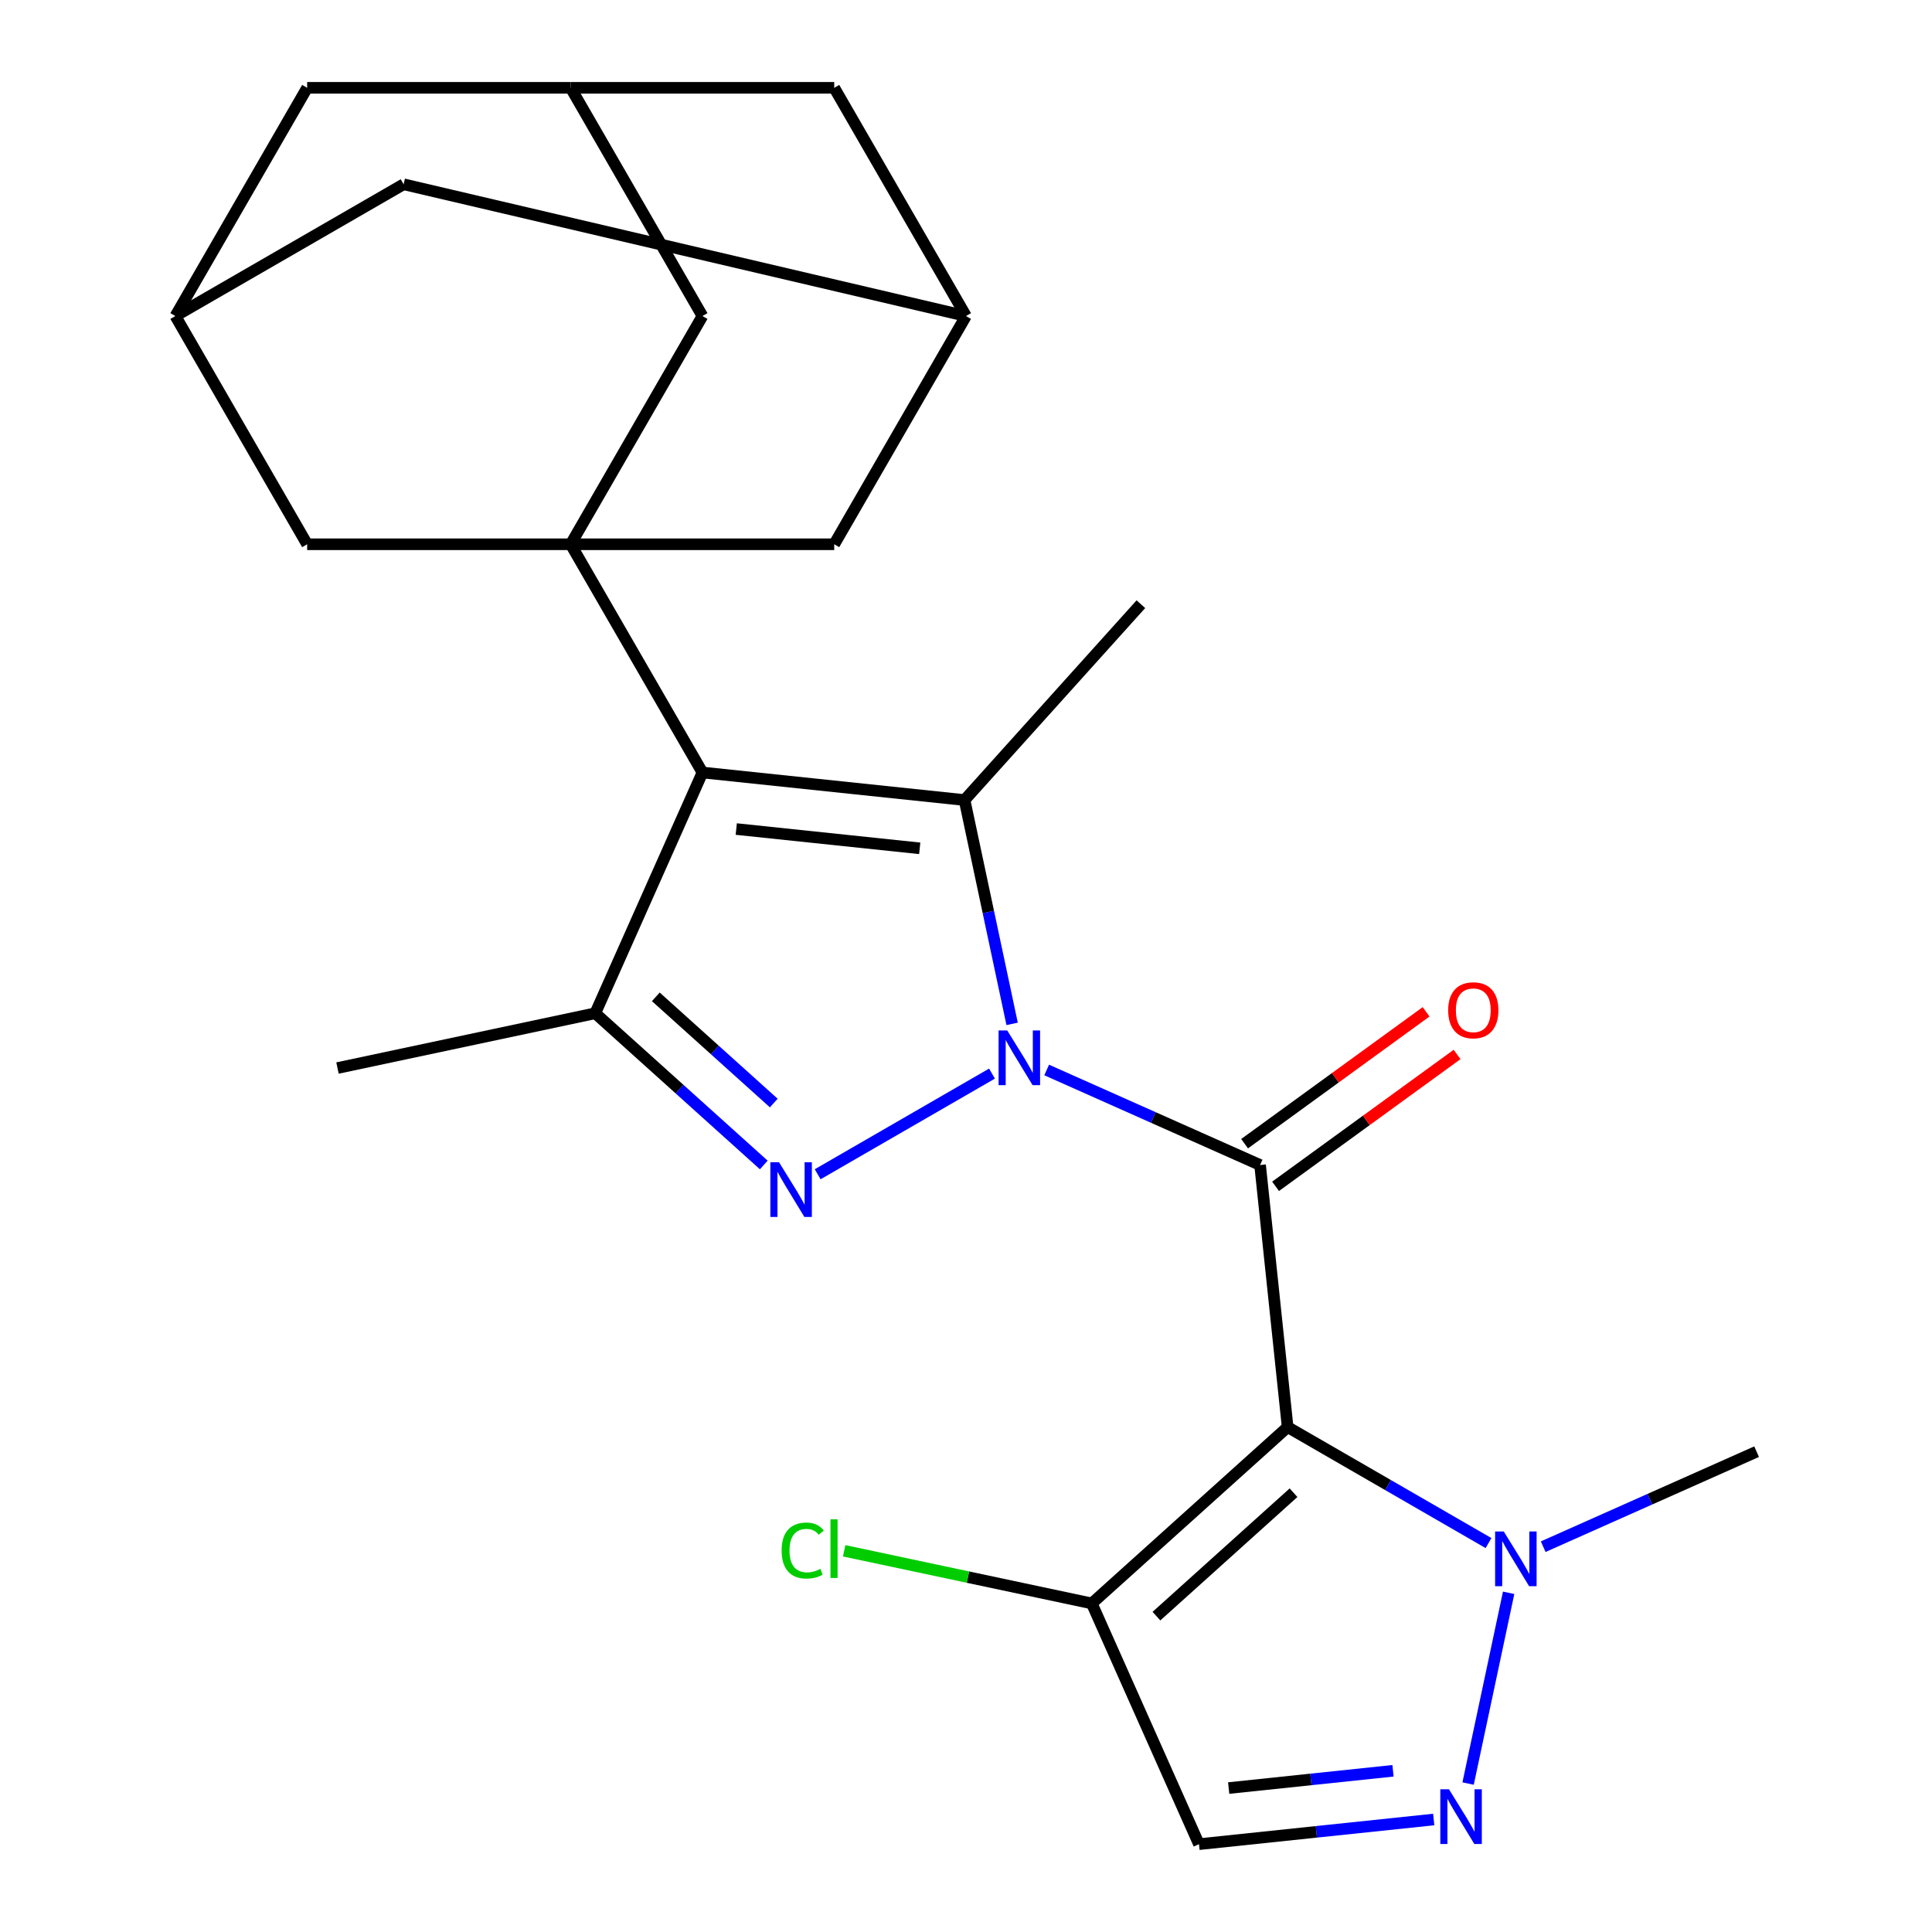 <?xml version='1.0' encoding='iso-8859-1'?>
<svg version='1.1' baseProfile='full'
              xmlns='http://www.w3.org/2000/svg'
                      xmlns:rdkit='http://www.rdkit.org/xml'
                      xmlns:xlink='http://www.w3.org/1999/xlink'
                  xml:space='preserve'
width='1000px' height='1000px' viewBox='0 0 1000 1000'>
<!-- END OF HEADER -->
<rect style='opacity:1.0;fill:#FFFFFF;stroke:none' width='1000' height='1000' x='0' y='0'> </rect>
<path class='bond-0' d='M 541.758,553.824 L 596.988,578.415' style='fill:none;fill-rule:evenodd;stroke:#0000FF;stroke-width:6px;stroke-linecap:butt;stroke-linejoin:miter;stroke-opacity:1' />
<path class='bond-0' d='M 596.988,578.415 L 652.219,603.005' style='fill:none;fill-rule:evenodd;stroke:#000000;stroke-width:6px;stroke-linecap:butt;stroke-linejoin:miter;stroke-opacity:1' />
<path class='bond-2' d='M 513.457,555.694 L 423.22,607.793' style='fill:none;fill-rule:evenodd;stroke:#0000FF;stroke-width:6px;stroke-linecap:butt;stroke-linejoin:miter;stroke-opacity:1' />
<path class='bond-4' d='M 523.873,529.954 L 511.56,472.028' style='fill:none;fill-rule:evenodd;stroke:#0000FF;stroke-width:6px;stroke-linecap:butt;stroke-linejoin:miter;stroke-opacity:1' />
<path class='bond-4' d='M 511.56,472.028 L 499.247,414.101' style='fill:none;fill-rule:evenodd;stroke:#000000;stroke-width:6px;stroke-linecap:butt;stroke-linejoin:miter;stroke-opacity:1' />
<path class='bond-1' d='M 652.219,603.005 L 666.477,738.662' style='fill:none;fill-rule:evenodd;stroke:#000000;stroke-width:6px;stroke-linecap:butt;stroke-linejoin:miter;stroke-opacity:1' />
<path class='bond-14' d='M 660.236,614.04 L 707.208,579.913' style='fill:none;fill-rule:evenodd;stroke:#000000;stroke-width:6px;stroke-linecap:butt;stroke-linejoin:miter;stroke-opacity:1' />
<path class='bond-14' d='M 707.208,579.913 L 754.18,545.787' style='fill:none;fill-rule:evenodd;stroke:#FF0000;stroke-width:6px;stroke-linecap:butt;stroke-linejoin:miter;stroke-opacity:1' />
<path class='bond-14' d='M 644.201,591.97 L 691.173,557.843' style='fill:none;fill-rule:evenodd;stroke:#000000;stroke-width:6px;stroke-linecap:butt;stroke-linejoin:miter;stroke-opacity:1' />
<path class='bond-14' d='M 691.173,557.843 L 738.144,523.716' style='fill:none;fill-rule:evenodd;stroke:#FF0000;stroke-width:6px;stroke-linecap:butt;stroke-linejoin:miter;stroke-opacity:1' />
<path class='bond-7' d='M 666.477,738.662 L 718.467,768.678' style='fill:none;fill-rule:evenodd;stroke:#000000;stroke-width:6px;stroke-linecap:butt;stroke-linejoin:miter;stroke-opacity:1' />
<path class='bond-7' d='M 718.467,768.678 L 770.456,798.694' style='fill:none;fill-rule:evenodd;stroke:#0000FF;stroke-width:6px;stroke-linecap:butt;stroke-linejoin:miter;stroke-opacity:1' />
<path class='bond-9' d='M 666.477,738.662 L 565.109,829.934' style='fill:none;fill-rule:evenodd;stroke:#000000;stroke-width:6px;stroke-linecap:butt;stroke-linejoin:miter;stroke-opacity:1' />
<path class='bond-9' d='M 669.526,772.626 L 598.569,836.517' style='fill:none;fill-rule:evenodd;stroke:#000000;stroke-width:6px;stroke-linecap:butt;stroke-linejoin:miter;stroke-opacity:1' />
<path class='bond-6' d='M 395.328,602.986 L 351.719,563.72' style='fill:none;fill-rule:evenodd;stroke:#0000FF;stroke-width:6px;stroke-linecap:butt;stroke-linejoin:miter;stroke-opacity:1' />
<path class='bond-6' d='M 351.719,563.72 L 308.11,524.454' style='fill:none;fill-rule:evenodd;stroke:#000000;stroke-width:6px;stroke-linecap:butt;stroke-linejoin:miter;stroke-opacity:1' />
<path class='bond-6' d='M 400.5,570.932 L 369.973,543.446' style='fill:none;fill-rule:evenodd;stroke:#0000FF;stroke-width:6px;stroke-linecap:butt;stroke-linejoin:miter;stroke-opacity:1' />
<path class='bond-6' d='M 369.973,543.446 L 339.447,515.96' style='fill:none;fill-rule:evenodd;stroke:#000000;stroke-width:6px;stroke-linecap:butt;stroke-linejoin:miter;stroke-opacity:1' />
<path class='bond-3' d='M 363.591,399.843 L 499.247,414.101' style='fill:none;fill-rule:evenodd;stroke:#000000;stroke-width:6px;stroke-linecap:butt;stroke-linejoin:miter;stroke-opacity:1' />
<path class='bond-3' d='M 381.087,429.113 L 476.047,439.094' style='fill:none;fill-rule:evenodd;stroke:#000000;stroke-width:6px;stroke-linecap:butt;stroke-linejoin:miter;stroke-opacity:1' />
<path class='bond-5' d='M 363.591,399.843 L 295.388,281.713' style='fill:none;fill-rule:evenodd;stroke:#000000;stroke-width:6px;stroke-linecap:butt;stroke-linejoin:miter;stroke-opacity:1' />
<path class='bond-25' d='M 363.591,399.843 L 308.11,524.454' style='fill:none;fill-rule:evenodd;stroke:#000000;stroke-width:6px;stroke-linecap:butt;stroke-linejoin:miter;stroke-opacity:1' />
<path class='bond-22' d='M 499.247,414.101 L 590.52,312.733' style='fill:none;fill-rule:evenodd;stroke:#000000;stroke-width:6px;stroke-linecap:butt;stroke-linejoin:miter;stroke-opacity:1' />
<path class='bond-11' d='M 295.388,281.713 L 363.591,163.584' style='fill:none;fill-rule:evenodd;stroke:#000000;stroke-width:6px;stroke-linecap:butt;stroke-linejoin:miter;stroke-opacity:1' />
<path class='bond-12' d='M 295.388,281.713 L 431.793,281.713' style='fill:none;fill-rule:evenodd;stroke:#000000;stroke-width:6px;stroke-linecap:butt;stroke-linejoin:miter;stroke-opacity:1' />
<path class='bond-13' d='M 295.388,281.713 L 158.984,281.713' style='fill:none;fill-rule:evenodd;stroke:#000000;stroke-width:6px;stroke-linecap:butt;stroke-linejoin:miter;stroke-opacity:1' />
<path class='bond-23' d='M 308.11,524.454 L 174.687,552.814' style='fill:none;fill-rule:evenodd;stroke:#000000;stroke-width:6px;stroke-linecap:butt;stroke-linejoin:miter;stroke-opacity:1' />
<path class='bond-8' d='M 780.872,824.434 L 759.886,923.166' style='fill:none;fill-rule:evenodd;stroke:#0000FF;stroke-width:6px;stroke-linecap:butt;stroke-linejoin:miter;stroke-opacity:1' />
<path class='bond-24' d='M 798.756,800.564 L 853.987,775.974' style='fill:none;fill-rule:evenodd;stroke:#0000FF;stroke-width:6px;stroke-linecap:butt;stroke-linejoin:miter;stroke-opacity:1' />
<path class='bond-24' d='M 853.987,775.974 L 909.218,751.383' style='fill:none;fill-rule:evenodd;stroke:#000000;stroke-width:6px;stroke-linecap:butt;stroke-linejoin:miter;stroke-opacity:1' />
<path class='bond-26' d='M 742.096,941.775 L 681.343,948.16' style='fill:none;fill-rule:evenodd;stroke:#0000FF;stroke-width:6px;stroke-linecap:butt;stroke-linejoin:miter;stroke-opacity:1' />
<path class='bond-26' d='M 681.343,948.16 L 620.589,954.545' style='fill:none;fill-rule:evenodd;stroke:#000000;stroke-width:6px;stroke-linecap:butt;stroke-linejoin:miter;stroke-opacity:1' />
<path class='bond-26' d='M 721.019,916.559 L 678.491,921.029' style='fill:none;fill-rule:evenodd;stroke:#0000FF;stroke-width:6px;stroke-linecap:butt;stroke-linejoin:miter;stroke-opacity:1' />
<path class='bond-26' d='M 678.491,921.029 L 635.964,925.498' style='fill:none;fill-rule:evenodd;stroke:#000000;stroke-width:6px;stroke-linecap:butt;stroke-linejoin:miter;stroke-opacity:1' />
<path class='bond-10' d='M 565.109,829.934 L 620.589,954.545' style='fill:none;fill-rule:evenodd;stroke:#000000;stroke-width:6px;stroke-linecap:butt;stroke-linejoin:miter;stroke-opacity:1' />
<path class='bond-21' d='M 565.109,829.934 L 501.022,816.312' style='fill:none;fill-rule:evenodd;stroke:#000000;stroke-width:6px;stroke-linecap:butt;stroke-linejoin:miter;stroke-opacity:1' />
<path class='bond-21' d='M 501.022,816.312 L 436.936,802.69' style='fill:none;fill-rule:evenodd;stroke:#00CC00;stroke-width:6px;stroke-linecap:butt;stroke-linejoin:miter;stroke-opacity:1' />
<path class='bond-16' d='M 363.591,163.584 L 295.388,45.455' style='fill:none;fill-rule:evenodd;stroke:#000000;stroke-width:6px;stroke-linecap:butt;stroke-linejoin:miter;stroke-opacity:1' />
<path class='bond-17' d='M 431.793,281.713 L 499.995,163.584' style='fill:none;fill-rule:evenodd;stroke:#000000;stroke-width:6px;stroke-linecap:butt;stroke-linejoin:miter;stroke-opacity:1' />
<path class='bond-15' d='M 158.984,281.713 L 90.782,163.584' style='fill:none;fill-rule:evenodd;stroke:#000000;stroke-width:6px;stroke-linecap:butt;stroke-linejoin:miter;stroke-opacity:1' />
<path class='bond-18' d='M 90.782,163.584 L 208.912,95.382' style='fill:none;fill-rule:evenodd;stroke:#000000;stroke-width:6px;stroke-linecap:butt;stroke-linejoin:miter;stroke-opacity:1' />
<path class='bond-20' d='M 90.782,163.584 L 158.984,45.455' style='fill:none;fill-rule:evenodd;stroke:#000000;stroke-width:6px;stroke-linecap:butt;stroke-linejoin:miter;stroke-opacity:1' />
<path class='bond-28' d='M 295.388,45.455 L 158.984,45.455' style='fill:none;fill-rule:evenodd;stroke:#000000;stroke-width:6px;stroke-linecap:butt;stroke-linejoin:miter;stroke-opacity:1' />
<path class='bond-29' d='M 295.388,45.455 L 431.793,45.455' style='fill:none;fill-rule:evenodd;stroke:#000000;stroke-width:6px;stroke-linecap:butt;stroke-linejoin:miter;stroke-opacity:1' />
<path class='bond-19' d='M 499.995,163.584 L 431.793,45.455' style='fill:none;fill-rule:evenodd;stroke:#000000;stroke-width:6px;stroke-linecap:butt;stroke-linejoin:miter;stroke-opacity:1' />
<path class='bond-27' d='M 499.995,163.584 L 208.912,95.382' style='fill:none;fill-rule:evenodd;stroke:#000000;stroke-width:6px;stroke-linecap:butt;stroke-linejoin:miter;stroke-opacity:1' />
<path  class='atom-0' d='M 521.347 533.364
L 530.627 548.364
Q 531.547 549.844, 533.027 552.524
Q 534.507 555.204, 534.587 555.364
L 534.587 533.364
L 538.347 533.364
L 538.347 561.684
L 534.467 561.684
L 524.507 545.284
Q 523.347 543.364, 522.107 541.164
Q 520.907 538.964, 520.547 538.284
L 520.547 561.684
L 516.867 561.684
L 516.867 533.364
L 521.347 533.364
' fill='#0000FF'/>
<path  class='atom-3' d='M 403.218 601.566
L 412.498 616.566
Q 413.418 618.046, 414.898 620.726
Q 416.378 623.406, 416.458 623.566
L 416.458 601.566
L 420.218 601.566
L 420.218 629.886
L 416.338 629.886
L 406.378 613.486
Q 405.218 611.566, 403.978 609.366
Q 402.778 607.166, 402.418 606.486
L 402.418 629.886
L 398.738 629.886
L 398.738 601.566
L 403.218 601.566
' fill='#0000FF'/>
<path  class='atom-8' d='M 778.346 792.704
L 787.626 807.704
Q 788.546 809.184, 790.026 811.864
Q 791.506 814.544, 791.586 814.704
L 791.586 792.704
L 795.346 792.704
L 795.346 821.024
L 791.466 821.024
L 781.506 804.624
Q 780.346 802.704, 779.106 800.504
Q 777.906 798.304, 777.546 797.624
L 777.546 821.024
L 773.866 821.024
L 773.866 792.704
L 778.346 792.704
' fill='#0000FF'/>
<path  class='atom-9' d='M 749.986 926.127
L 759.266 941.127
Q 760.186 942.607, 761.666 945.287
Q 763.146 947.967, 763.226 948.127
L 763.226 926.127
L 766.986 926.127
L 766.986 954.447
L 763.106 954.447
L 753.146 938.047
Q 751.986 936.127, 750.746 933.927
Q 749.546 931.727, 749.186 931.047
L 749.186 954.447
L 745.506 954.447
L 745.506 926.127
L 749.986 926.127
' fill='#0000FF'/>
<path  class='atom-15' d='M 749.572 522.909
Q 749.572 516.109, 752.932 512.309
Q 756.292 508.509, 762.572 508.509
Q 768.852 508.509, 772.212 512.309
Q 775.572 516.109, 775.572 522.909
Q 775.572 529.789, 772.172 533.709
Q 768.772 537.589, 762.572 537.589
Q 756.332 537.589, 752.932 533.709
Q 749.572 529.829, 749.572 522.909
M 762.572 534.389
Q 766.892 534.389, 769.212 531.509
Q 771.572 528.589, 771.572 522.909
Q 771.572 517.349, 769.212 514.549
Q 766.892 511.709, 762.572 511.709
Q 758.252 511.709, 755.892 514.509
Q 753.572 517.309, 753.572 522.909
Q 753.572 528.629, 755.892 531.509
Q 758.252 534.389, 762.572 534.389
' fill='#FF0000'/>
<path  class='atom-22' d='M 404.566 802.554
Q 404.566 795.514, 407.846 791.834
Q 411.166 788.114, 417.446 788.114
Q 423.286 788.114, 426.406 792.234
L 423.766 794.394
Q 421.486 791.394, 417.446 791.394
Q 413.166 791.394, 410.886 794.274
Q 408.646 797.114, 408.646 802.554
Q 408.646 808.154, 410.966 811.034
Q 413.326 813.914, 417.886 813.914
Q 421.006 813.914, 424.646 812.034
L 425.766 815.034
Q 424.286 815.994, 422.046 816.554
Q 419.806 817.114, 417.326 817.114
Q 411.166 817.114, 407.846 813.354
Q 404.566 809.594, 404.566 802.554
' fill='#00CC00'/>
<path  class='atom-22' d='M 429.846 786.394
L 433.526 786.394
L 433.526 816.754
L 429.846 816.754
L 429.846 786.394
' fill='#00CC00'/>
</svg>
